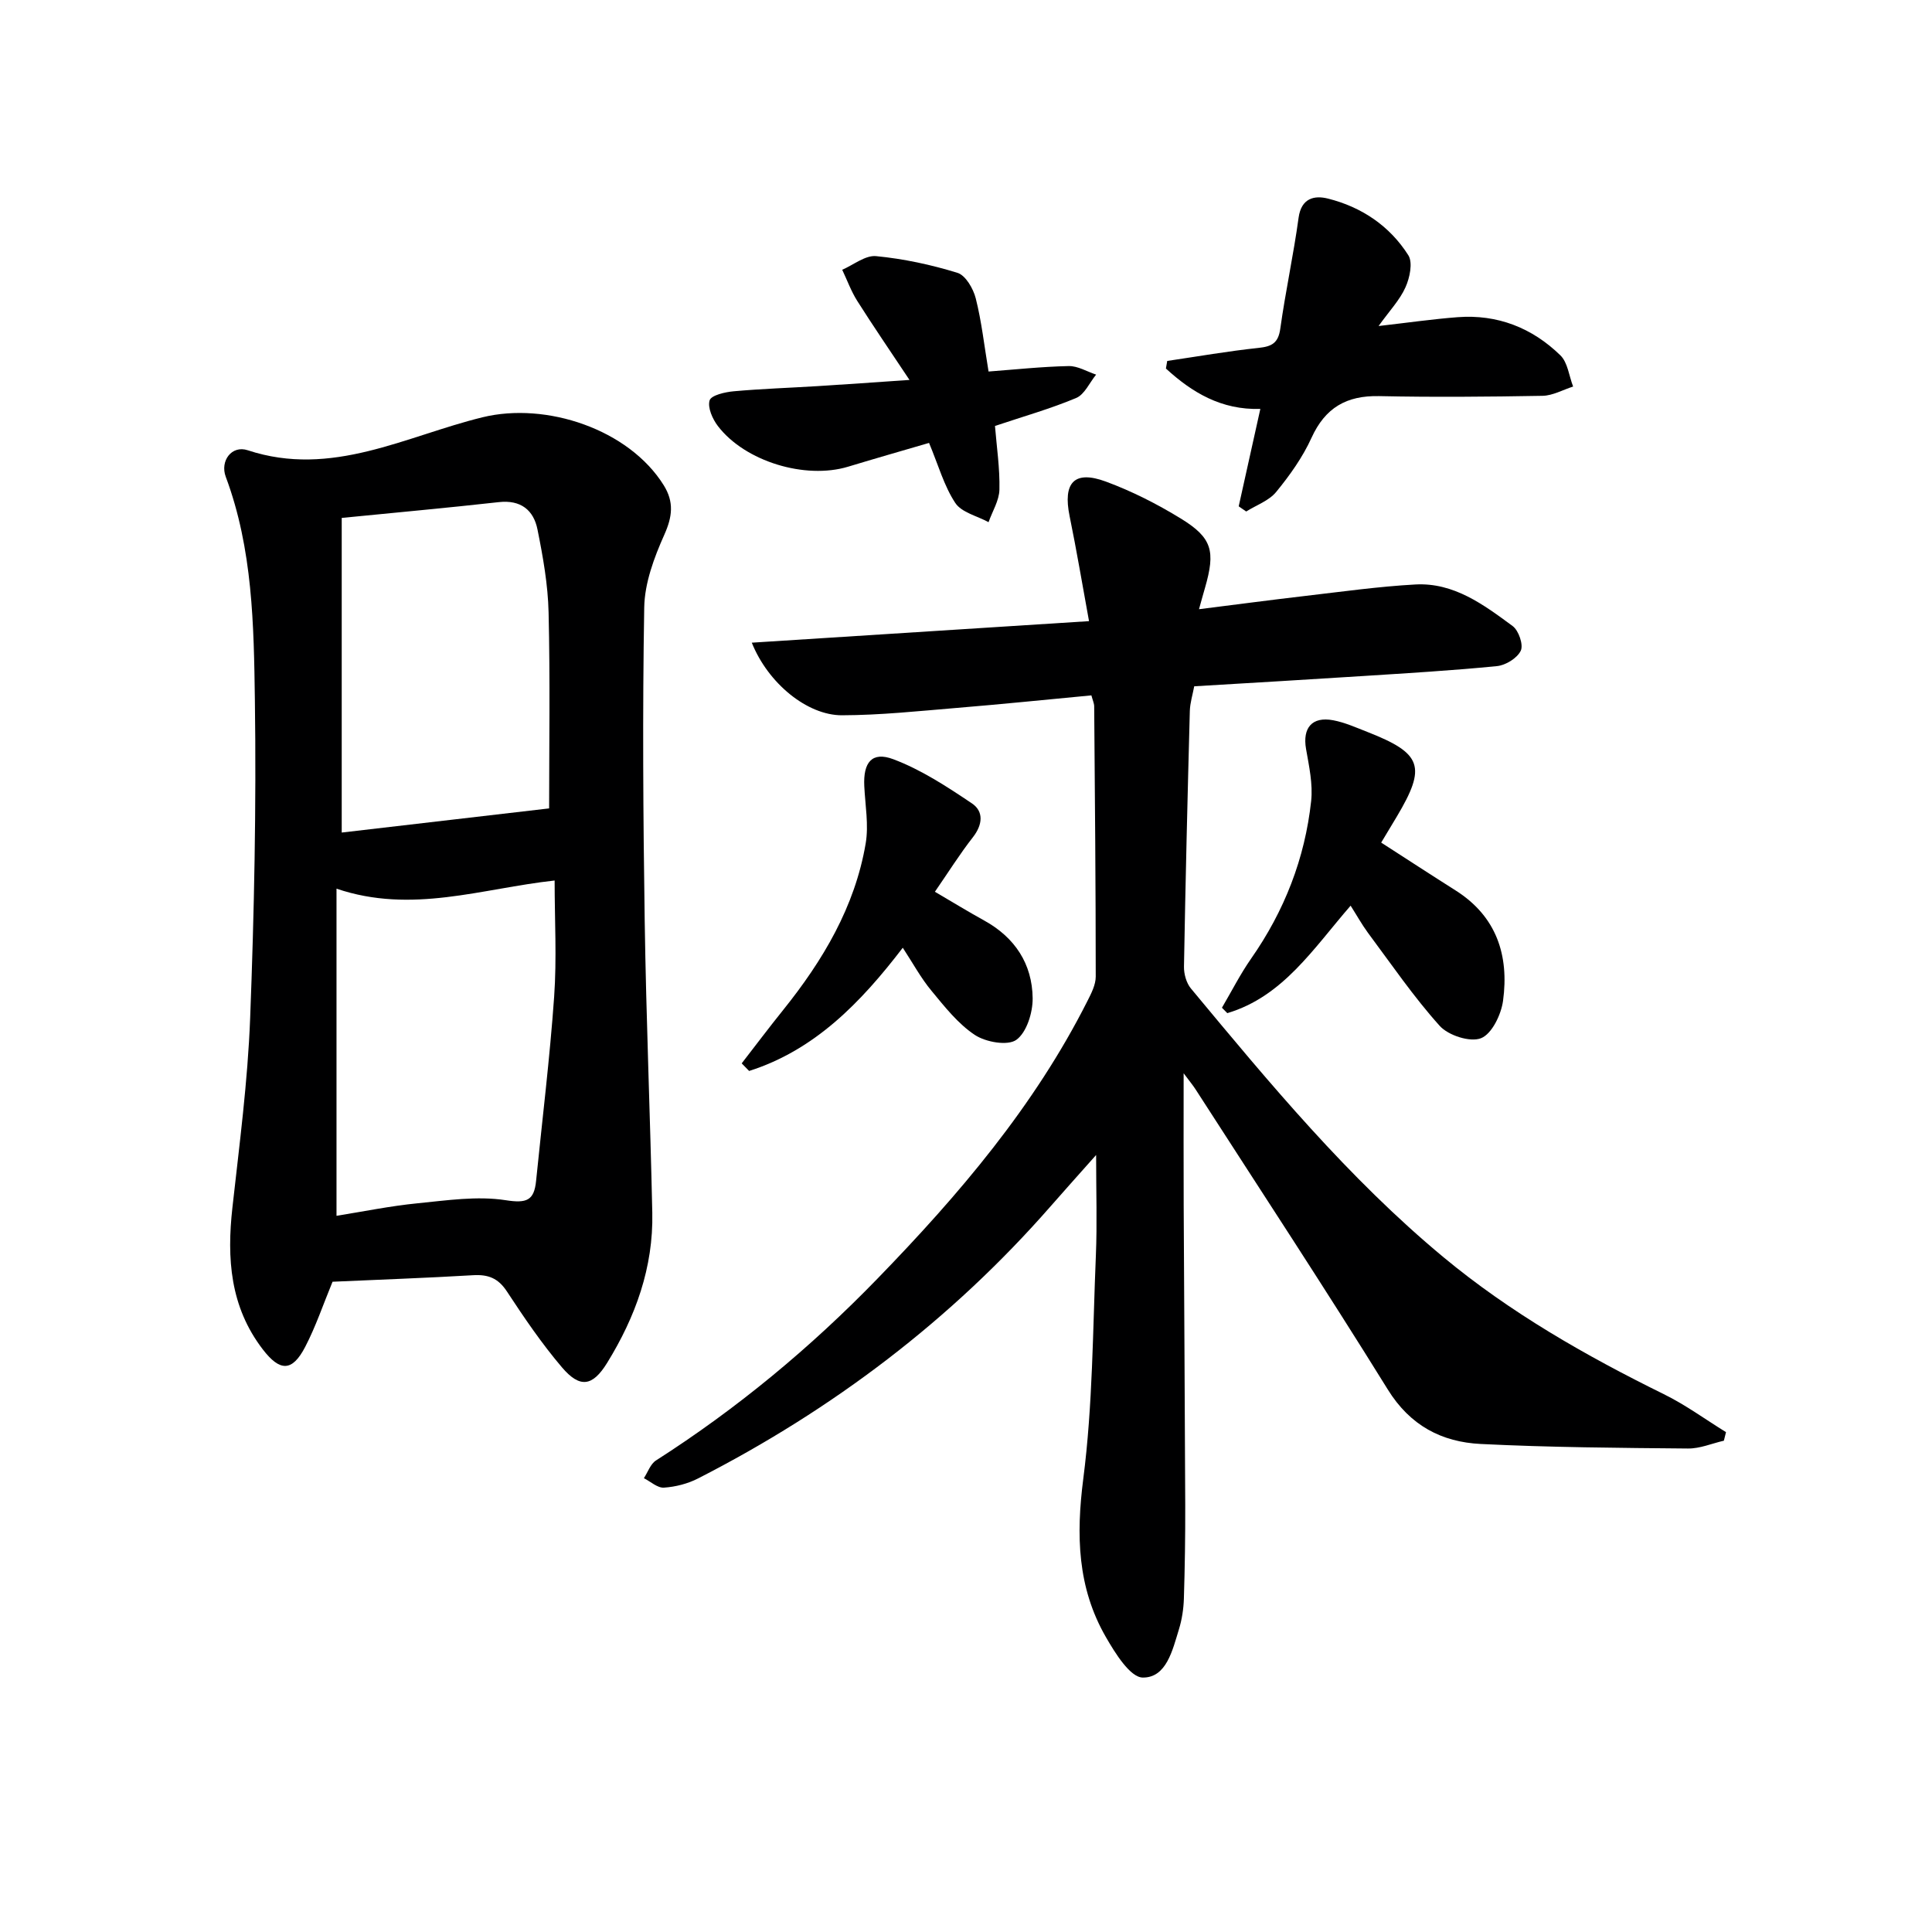 <svg enable-background="new 0 0 400 400" viewBox="0 0 400 400" xmlns="http://www.w3.org/2000/svg"><g fill="#000001"><path d="m248.24 126.13c7.58-.95 14.79-1.91 22.01-2.75 7.58-.88 15.16-1.95 22.78-2.37 7.97-.44 14.16 4.19 20.16 8.62 1.24.92 2.25 3.88 1.67 5.09-.73 1.54-3.12 3.01-4.92 3.19-9.26.92-18.55 1.46-27.84 2.06-11.44.74-22.88 1.4-34.85 2.12-.31 1.69-.86 3.4-.91 5.12-.47 17.63-.9 35.27-1.21 52.91-.03 1.52.49 3.4 1.44 4.54 16.28 19.6 32.57 39.26 52.25 55.6 13.86 11.51 29.48 20.42 45.64 28.38 4.5 2.21 8.6 5.22 12.89 7.87-.15.59-.3 1.18-.44 1.77-2.48.57-4.96 1.65-7.44 1.62-14.3-.13-28.61-.23-42.89-.94-8.08-.4-14.62-3.79-19.26-11.29-12.96-20.91-26.49-41.47-39.81-62.16-.51-.79-1.11-1.51-2.45-3.3 0 9.96-.03 18.69.01 27.43.09 20.66.25 41.31.32 61.97.02 6.46-.08 12.92-.28 19.38-.07 2.13-.4 4.32-1.03 6.36-1.32 4.28-2.58 10.02-7.48 9.97-2.61-.02-5.74-5.08-7.66-8.42-5.88-10.21-6.16-21.05-4.66-32.72 1.97-15.29 1.96-30.83 2.61-46.28.27-6.48.05-12.98.05-20.77-3.59 4.04-6.5 7.28-9.36 10.55-20.64 23.6-45.18 42.16-73.04 56.41-2.14 1.1-4.68 1.75-7.08 1.91-1.33.09-2.77-1.26-4.15-1.96.82-1.25 1.36-2.94 2.51-3.67 16.78-10.73 31.97-23.33 45.84-37.63 16.88-17.39 32.48-35.69 43.48-57.49.8-1.58 1.72-3.36 1.72-5.05 0-18.66-.17-37.31-.32-55.97-.01-.62-.31-1.25-.58-2.26-9.31.88-18.55 1.83-27.8 2.59-7.94.66-15.9 1.51-23.85 1.53-7.17.01-15.28-6.59-18.66-15.03 23.28-1.49 46.11-2.95 69.82-4.46-1.38-7.54-2.57-14.67-4.02-21.74-1.42-6.93.96-9.57 7.49-7.16 5.4 1.99 10.63 4.65 15.54 7.66 6.51 4 7.19 6.74 5.01 14.32-.38 1.28-.72 2.56-1.25 4.45z"/><path d="m68.85 265.37c-1.93 4.67-3.46 9.25-5.66 13.48-2.71 5.22-5.25 5.12-8.78.53-6.78-8.83-7.47-18.82-6.29-29.38 1.45-13.04 3.17-26.09 3.67-39.17.84-21.95 1.29-43.93.98-65.89-.22-15.55-.44-31.27-6.03-46.23-1.22-3.28 1.23-6.59 4.55-5.49 17.41 5.75 32.73-2.95 48.62-6.83 13.18-3.22 30.29 2.49 37.51 14.08 2.15 3.46 1.8 6.49.11 10.26-2.11 4.72-4.07 9.99-4.15 15.06-.37 21.64-.22 43.3.1 64.95.3 20.12 1.14 40.23 1.57 60.34.24 11.32-3.48 21.57-9.35 31.09-3 4.86-5.61 5.31-9.34.94-4.19-4.92-7.86-10.32-11.41-15.73-1.81-2.76-3.88-3.55-7.03-3.36-9.8.58-19.59.92-29.07 1.35zm.82-13.65c5.63-.9 11.17-2.04 16.76-2.59 6.08-.6 12.35-1.56 18.27-.64 4.36.68 5.88.06 6.29-3.99 1.28-12.71 2.84-25.4 3.74-38.13.56-7.93.1-15.93.1-24.07-15.1 1.65-29.57 6.98-45.16 1.69zm44.02-84.35c0-12.66.22-26.62-.11-40.56-.13-5.75-1.16-11.53-2.3-17.19-.8-4-3.45-6.17-8-5.66-10.66 1.19-21.35 2.16-32.53 3.27v65.14c14.67-1.71 29.03-3.38 42.94-5z"/><path d="m285.42 67.5c6.18-.71 11.26-1.44 16.36-1.83 8.26-.63 15.45 2.21 21.29 7.91 1.52 1.49 1.78 4.27 2.63 6.45-2.11.67-4.21 1.88-6.34 1.92-11.28.2-22.56.3-33.84.06-6.73-.14-11.14 2.39-13.98 8.62-1.83 4.03-4.5 7.78-7.32 11.22-1.49 1.82-4.1 2.73-6.21 4.05-.52-.36-1.03-.71-1.55-1.07 1.44-6.5 2.89-13 4.48-20.17-8.1.25-14.16-3.42-19.55-8.36.09-.52.18-1.05.27-1.57 6.3-.93 12.58-2.03 18.9-2.7 2.74-.29 4.09-.98 4.51-3.98 1.07-7.69 2.74-15.29 3.79-22.98.56-4.06 3.27-4.66 6.06-3.96 6.97 1.74 12.81 5.66 16.66 11.74.96 1.52.3 4.66-.59 6.63-1.17 2.63-3.3 4.85-5.57 8.02z"/><path d="m206 88.19c.35 4.32 1.02 8.76.92 13.18-.05 2.26-1.46 4.49-2.25 6.74-2.36-1.29-5.58-2-6.89-3.98-2.32-3.51-3.49-7.79-5.43-12.43-5.47 1.6-11.14 3.22-16.78 4.93-8.85 2.67-21.3-1.07-26.93-8.41-1.12-1.46-2.18-3.85-1.72-5.33.33-1.06 3.19-1.72 4.99-1.88 5.79-.52 11.6-.71 17.41-1.07 5.78-.36 11.55-.77 18.98-1.28-4.02-6.04-7.52-11.15-10.83-16.38-1.26-2-2.08-4.28-3.1-6.43 2.35-1.01 4.79-3.04 7.02-2.82 5.69.55 11.38 1.77 16.85 3.46 1.68.52 3.27 3.27 3.78 5.29 1.21 4.78 1.75 9.74 2.65 15.14 5.46-.41 11.02-1.01 16.59-1.13 1.88-.04 3.78 1.14 5.68 1.77-1.36 1.66-2.38 4.1-4.13 4.84-5.32 2.23-10.9 3.81-16.81 5.79z"/><path d="m279.63 187.51c-7.7 8.86-14 18.82-25.53 22.25-.37-.37-.74-.75-1.11-1.12 2-3.4 3.79-6.95 6.04-10.17 6.89-9.86 11.14-20.73 12.43-32.63.38-3.52-.44-7.23-1.06-10.79-.75-4.34 1.23-6.75 5.61-5.93 2.41.45 4.73 1.5 7.04 2.4 11.4 4.46 12.33 7.17 6.13 17.57-1.02 1.7-2.04 3.4-3.22 5.36 5.22 3.36 10.29 6.67 15.41 9.91 8.5 5.38 11.09 13.47 9.82 22.84-.39 2.86-2.31 6.86-4.56 7.75s-6.77-.57-8.56-2.56c-5.41-6.02-10.01-12.77-14.87-19.29-1.25-1.71-2.29-3.58-3.57-5.59z"/><path d="m186.91 196.22c-8.75 11.43-18.27 21.2-31.81 25.51-.51-.52-1.03-1.05-1.54-1.57 2.86-3.69 5.67-7.43 8.6-11.07 8.22-10.24 14.84-21.34 17.07-34.46.65-3.83-.1-7.91-.29-11.87-.24-4.9 1.57-7.24 6.01-5.57 5.77 2.17 11.11 5.67 16.27 9.14 2.48 1.66 2.24 4.41.21 7.01-2.74 3.5-5.11 7.3-7.87 11.29 3.69 2.16 6.9 4.13 10.2 5.95 6.37 3.51 9.96 8.99 10.04 16.1.03 2.97-1.24 7.07-3.38 8.61-1.79 1.28-6.32.48-8.58-1.01-3.49-2.31-6.25-5.84-8.98-9.14-2.19-2.63-3.84-5.7-5.95-8.92z"/></g></svg>